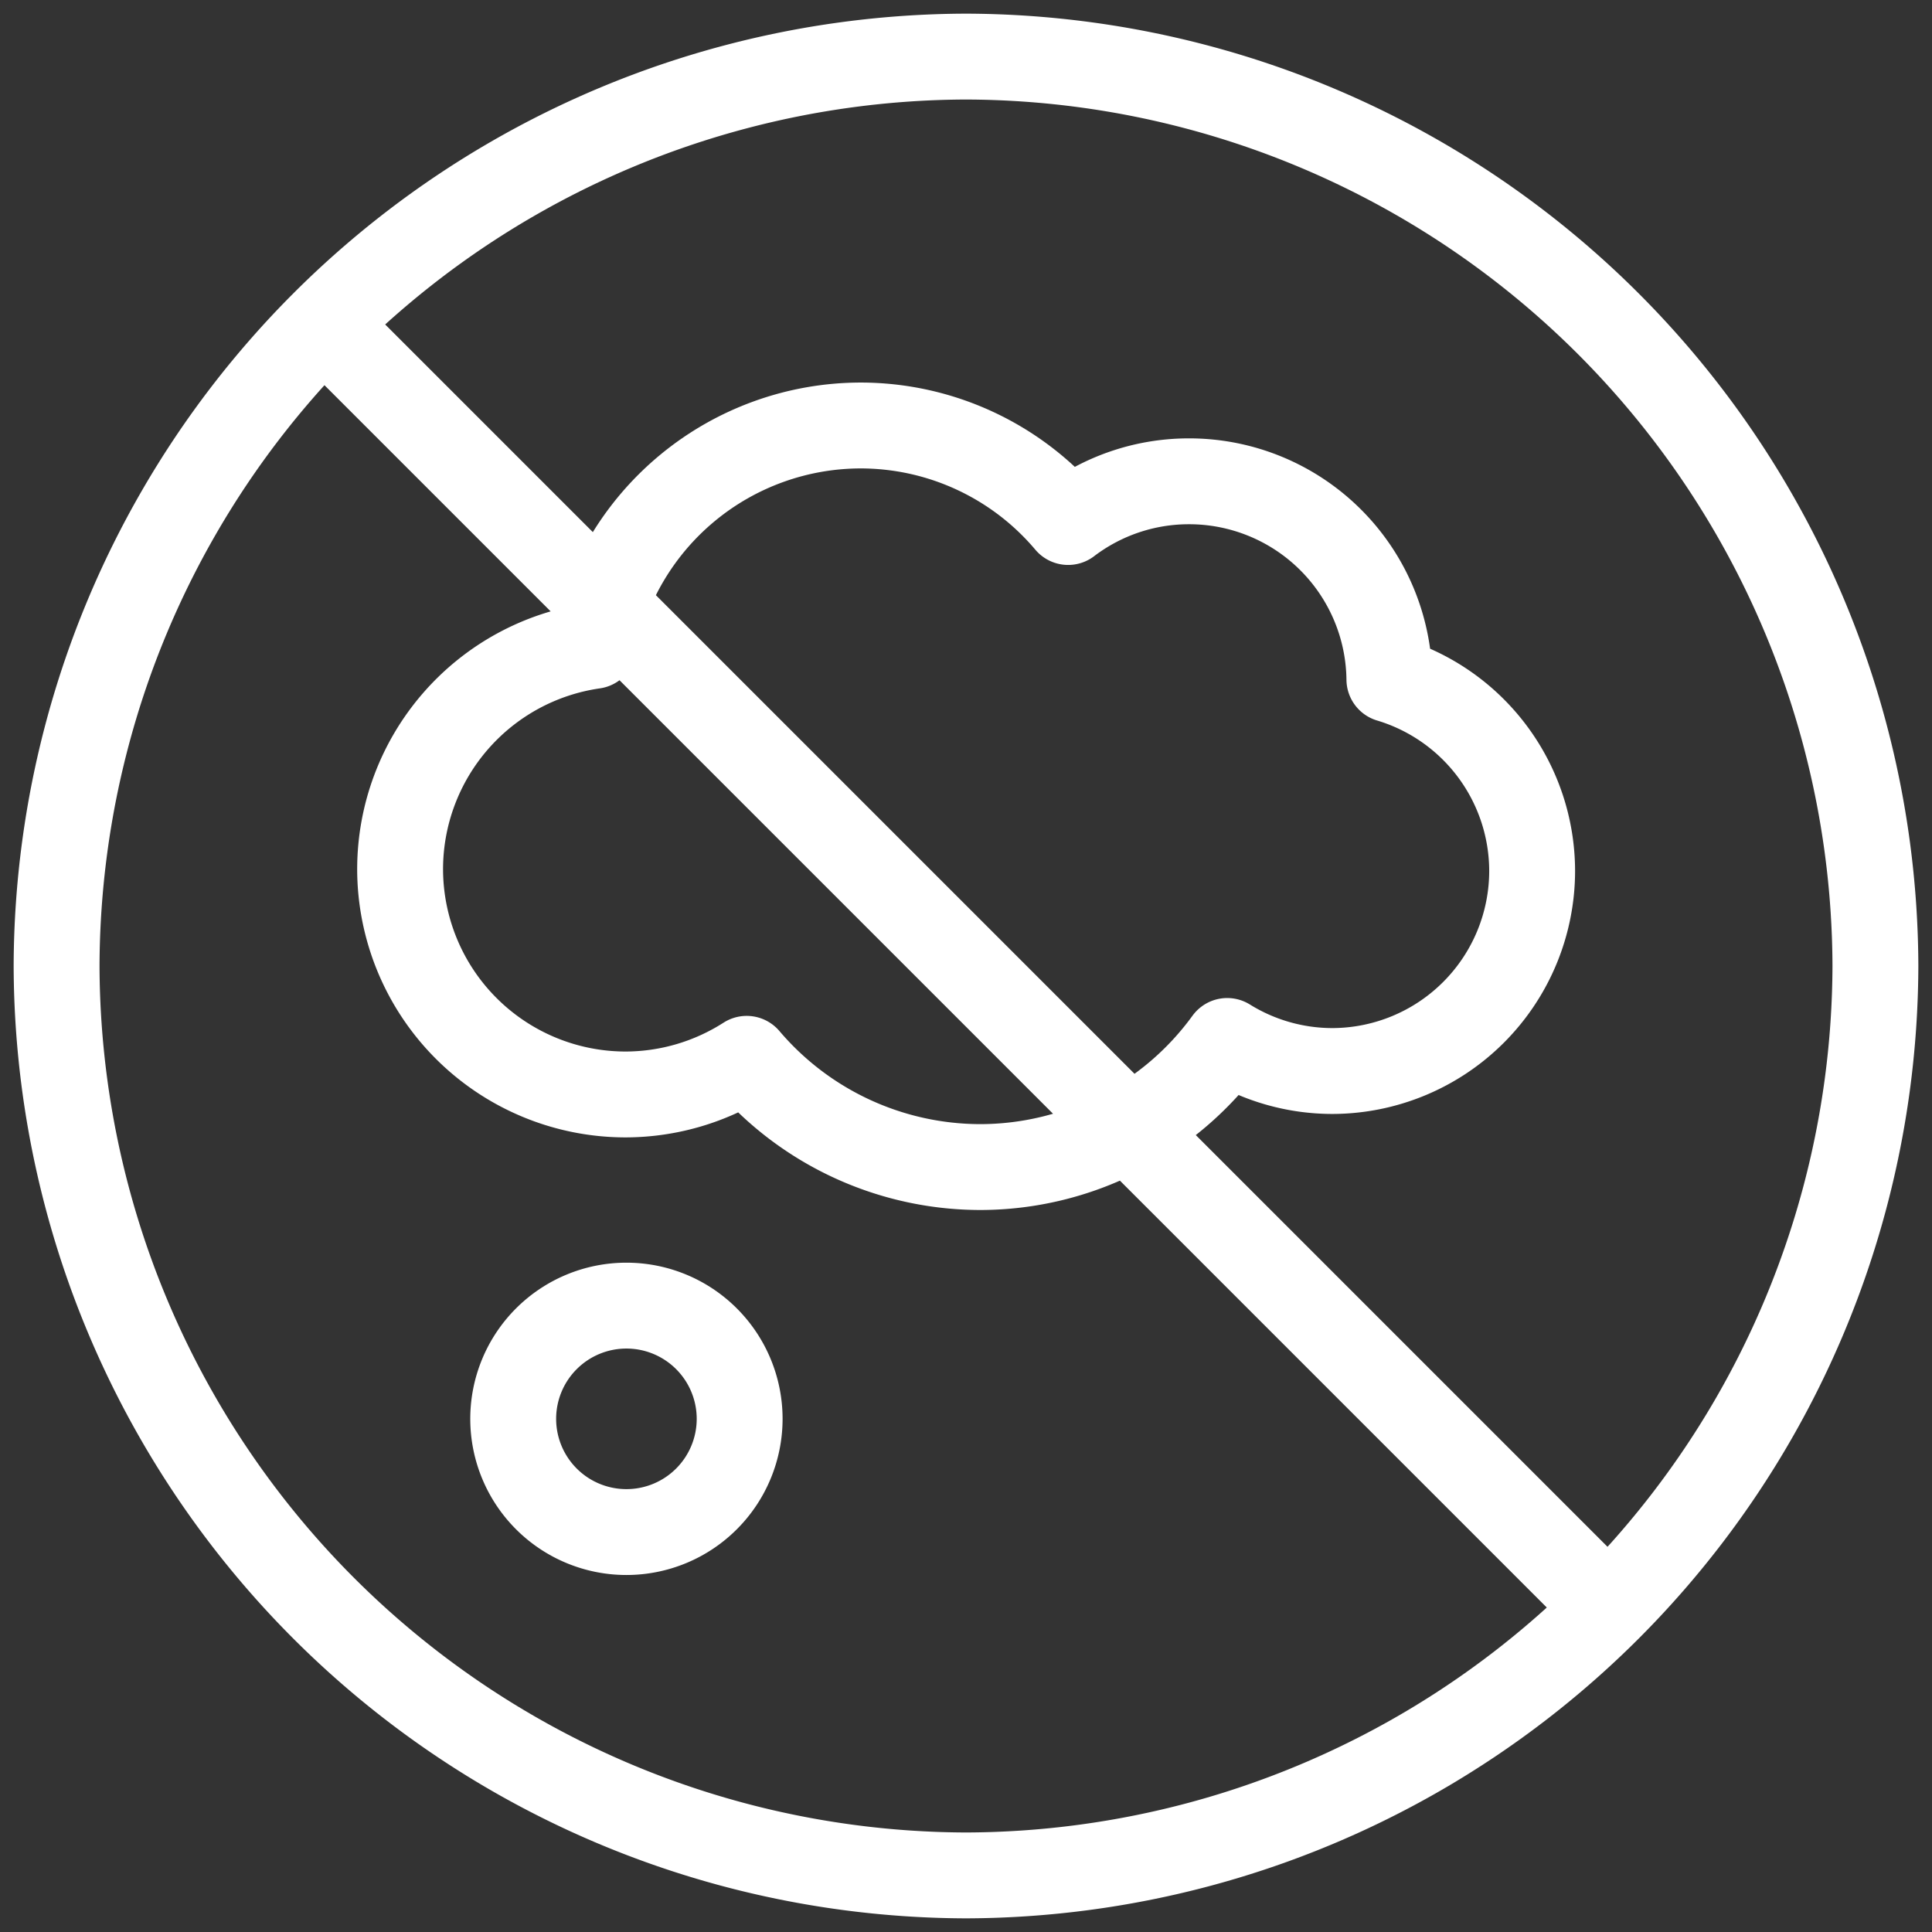 <svg xmlns="http://www.w3.org/2000/svg" width="44.998" height="44.998"><rect width="100%" height="100%" fill="#333333" stroke="none"/><defs><clipPath id="a"><path d="M0-682.665h45v45H0z" transform="translate(0 682.665)"/></clipPath></defs><g clip-path="url(#a)" fill="none" stroke="#fff" stroke-linecap="round" stroke-linejoin="round" stroke-miterlimit="10" stroke-width="2"><path d="M1.318 22.499A21.243 21.243 0 0 0 22.499 43.68 21.243 21.243 0 0 0 43.68 22.499 21.243 21.243 0 0 0 22.499 1.318 21.243 21.243 0 0 0 1.318 22.499z"/><path d="M20.046 9.91a6.341 6.341 0 0 0-6.217 5.133 5.257 5.257 0 0 0-4.51 5.2 5.254 5.254 0 0 0 5.249 5.248 5.246 5.246 0 0 0 2.823-.83 7.154 7.154 0 0 0 5.431 2.521 7.117 7.117 0 0 0 5.761-2.937 4.651 4.651 0 0 0 2.444.7 4.664 4.664 0 0 0 4.658-4.658 4.666 4.666 0 0 0-3.325-4.464 4.664 4.664 0 0 0-4.661-4.613 4.643 4.643 0 0 0-2.821.948 6.326 6.326 0 0 0-4.832-2.248zm-8.093 23.136a2.637 2.637 0 0 0 2.637 2.637 2.637 2.637 0 0 0 2.637-2.637 2.637 2.637 0 0 0-2.637-2.637 2.637 2.637 0 0 0-2.637 2.637zm25.461 4.368L7.584 7.584"/></g></svg>